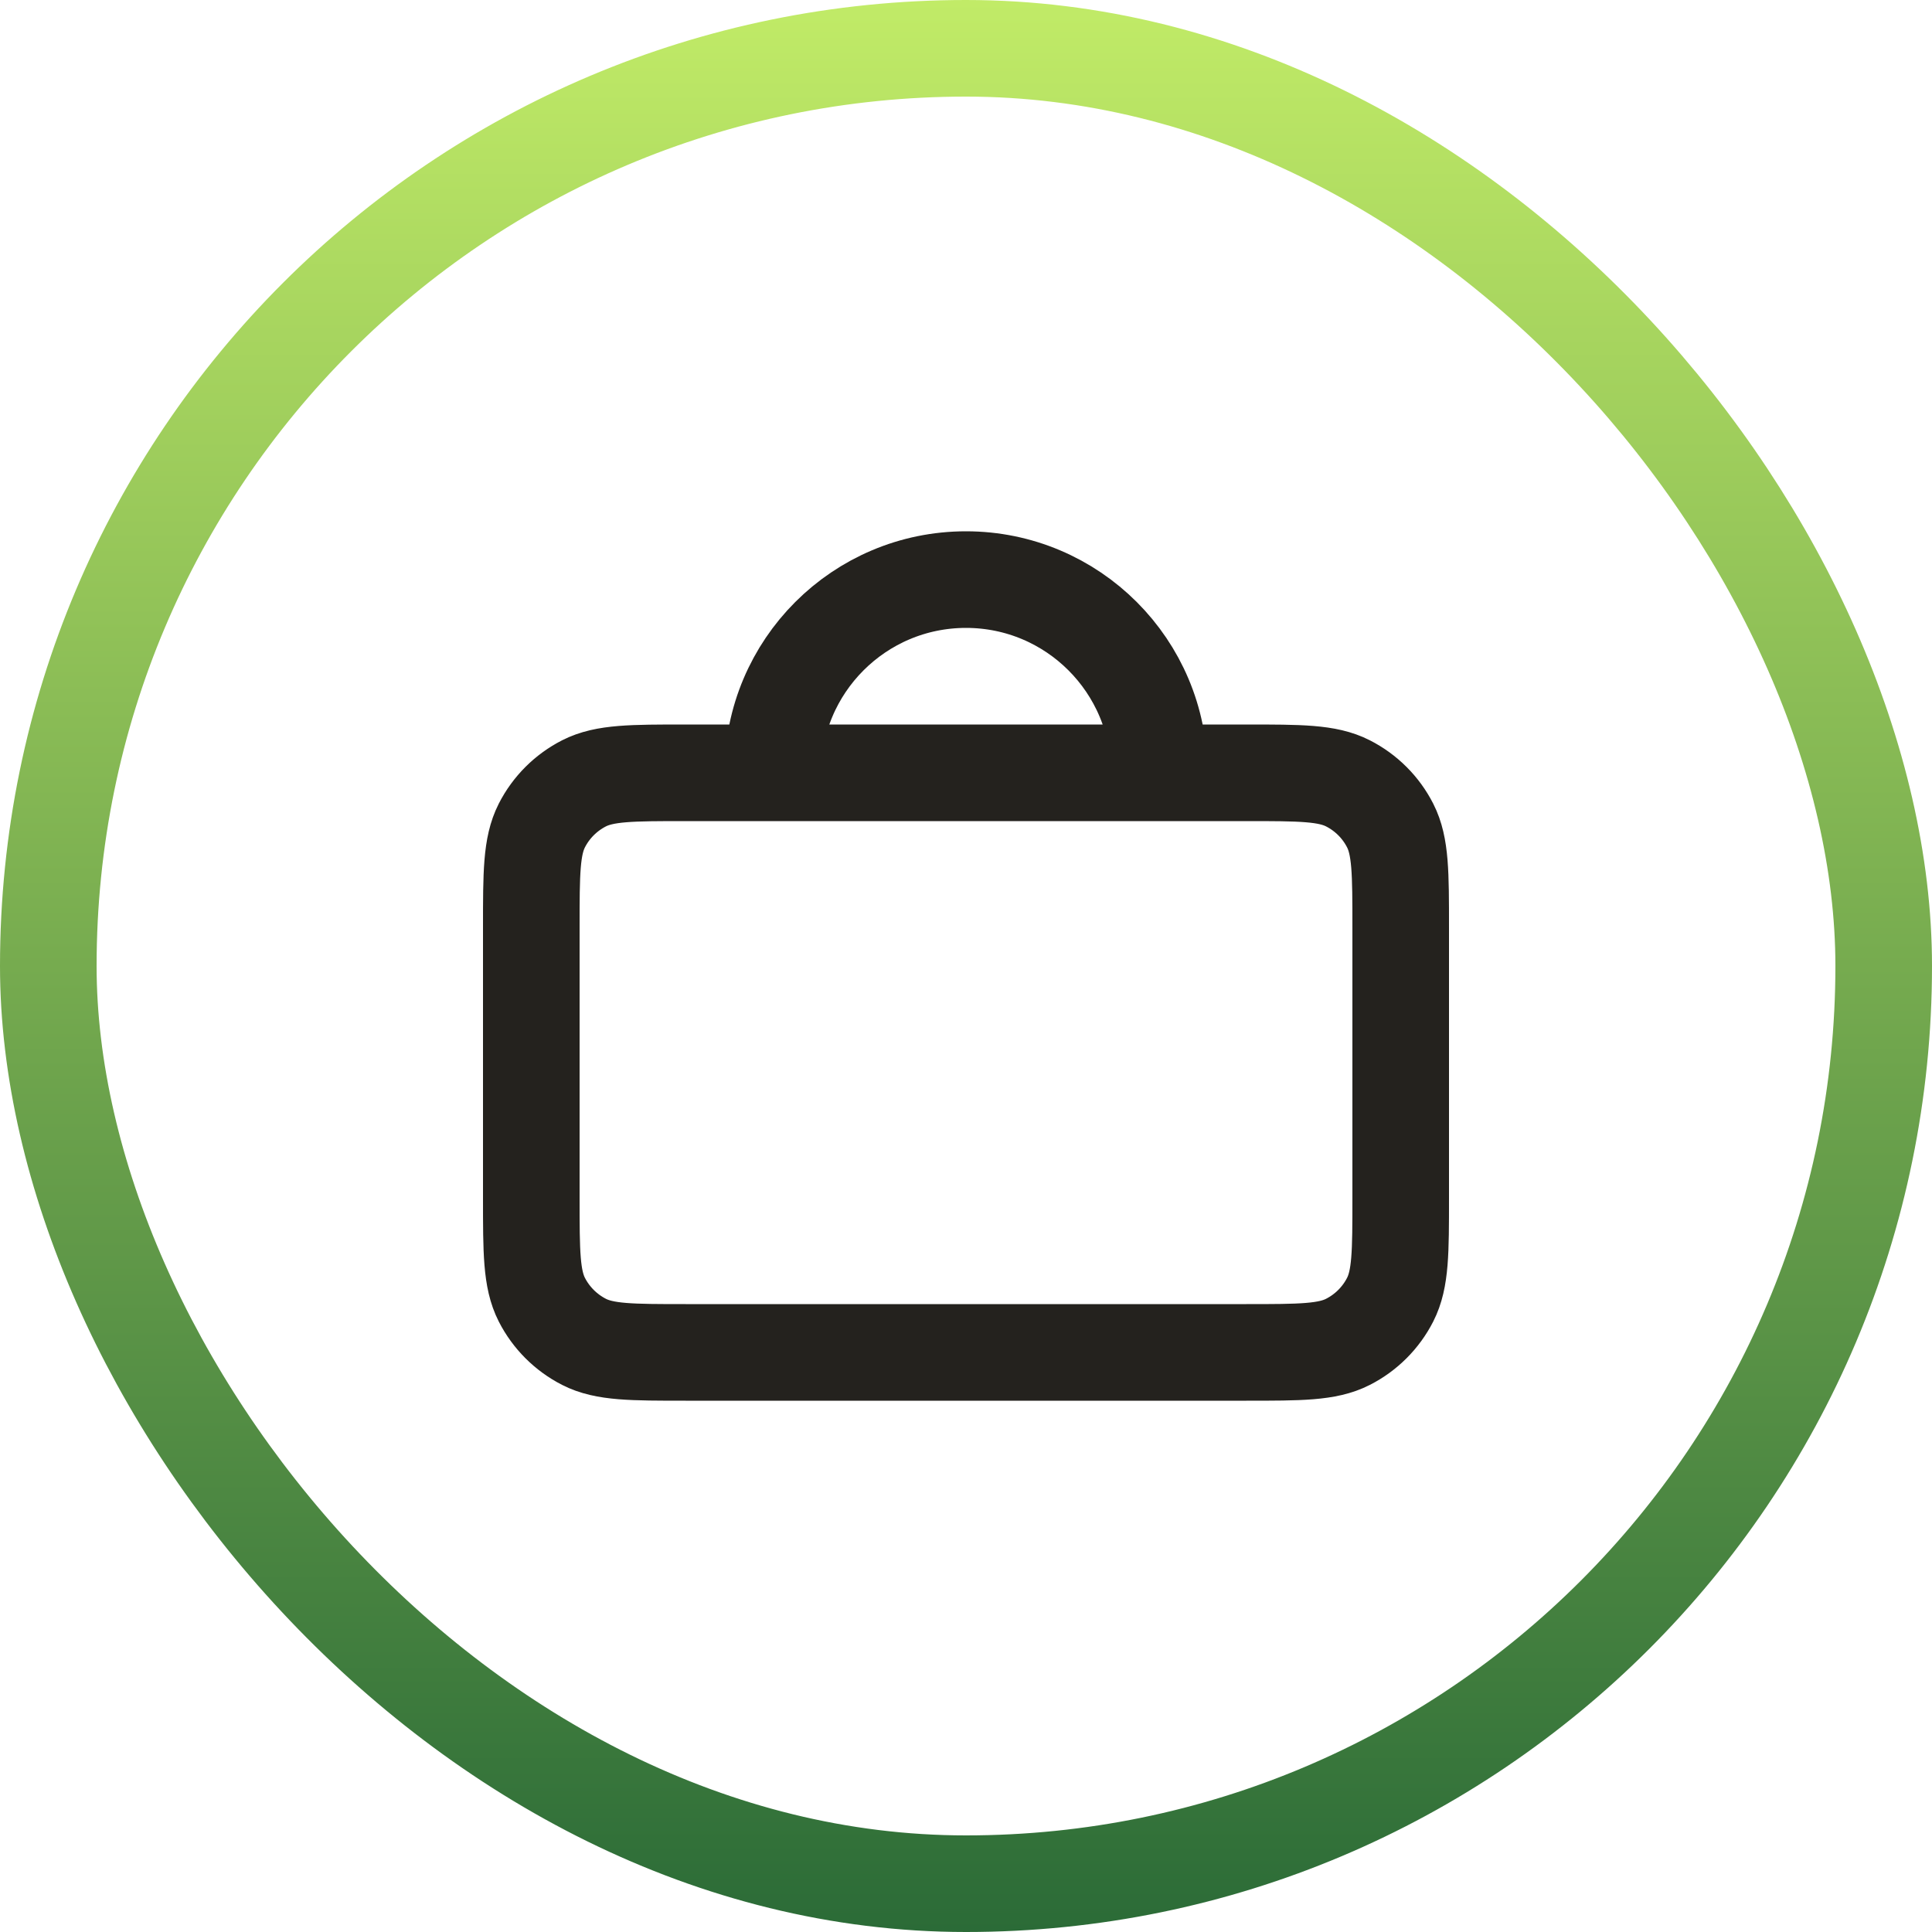 <svg width="40" height="40" viewBox="0 0 40 40" fill="none" xmlns="http://www.w3.org/2000/svg">
<rect x="1" y="1" width="38" height="38" rx="19" stroke="url(#paint0_linear_7308_9682)" stroke-width="2"/>
<mask id="mask0_7308_9682" style="mask-type:alpha" maskUnits="userSpaceOnUse" x="8" y="8" width="24" height="24">
<rect x="8" y="8" width="24" height="24" fill="#D9D9D9"/>
</mask>
<g mask="url(#mask0_7308_9682)">
</g>
<path d="M16 16H14.2C13.08 16 12.52 16 12.092 16.218C11.716 16.41 11.41 16.715 11.218 17.092C11 17.52 11 18.08 11 19.2V24.8C11 25.92 11 26.48 11.218 26.908C11.41 27.284 11.716 27.59 12.092 27.782C12.519 28 13.079 28 14.197 28H25.803C26.921 28 27.48 28 27.907 27.782C28.284 27.59 28.59 27.284 28.782 26.908C29 26.48 29 25.922 29 24.804V19.197C29 18.079 29 17.519 28.782 17.092C28.59 16.715 28.284 16.41 27.907 16.218C27.48 16 26.92 16 25.8 16H24M16 16H24M16 16C16 13.791 17.791 12 20 12C22.209 12 24 13.791 24 16" stroke="#24221E" stroke-width="2" stroke-linecap="round" stroke-linejoin="round"/>
<defs>
<linearGradient id="paint0_linear_7308_9682" x1="20" y1="0" x2="20" y2="40" gradientUnits="userSpaceOnUse">
<stop stop-color="#C1EB67"/>
<stop offset="1" stop-color="#2B6B37"/>
</linearGradient>
</defs>
</svg>
